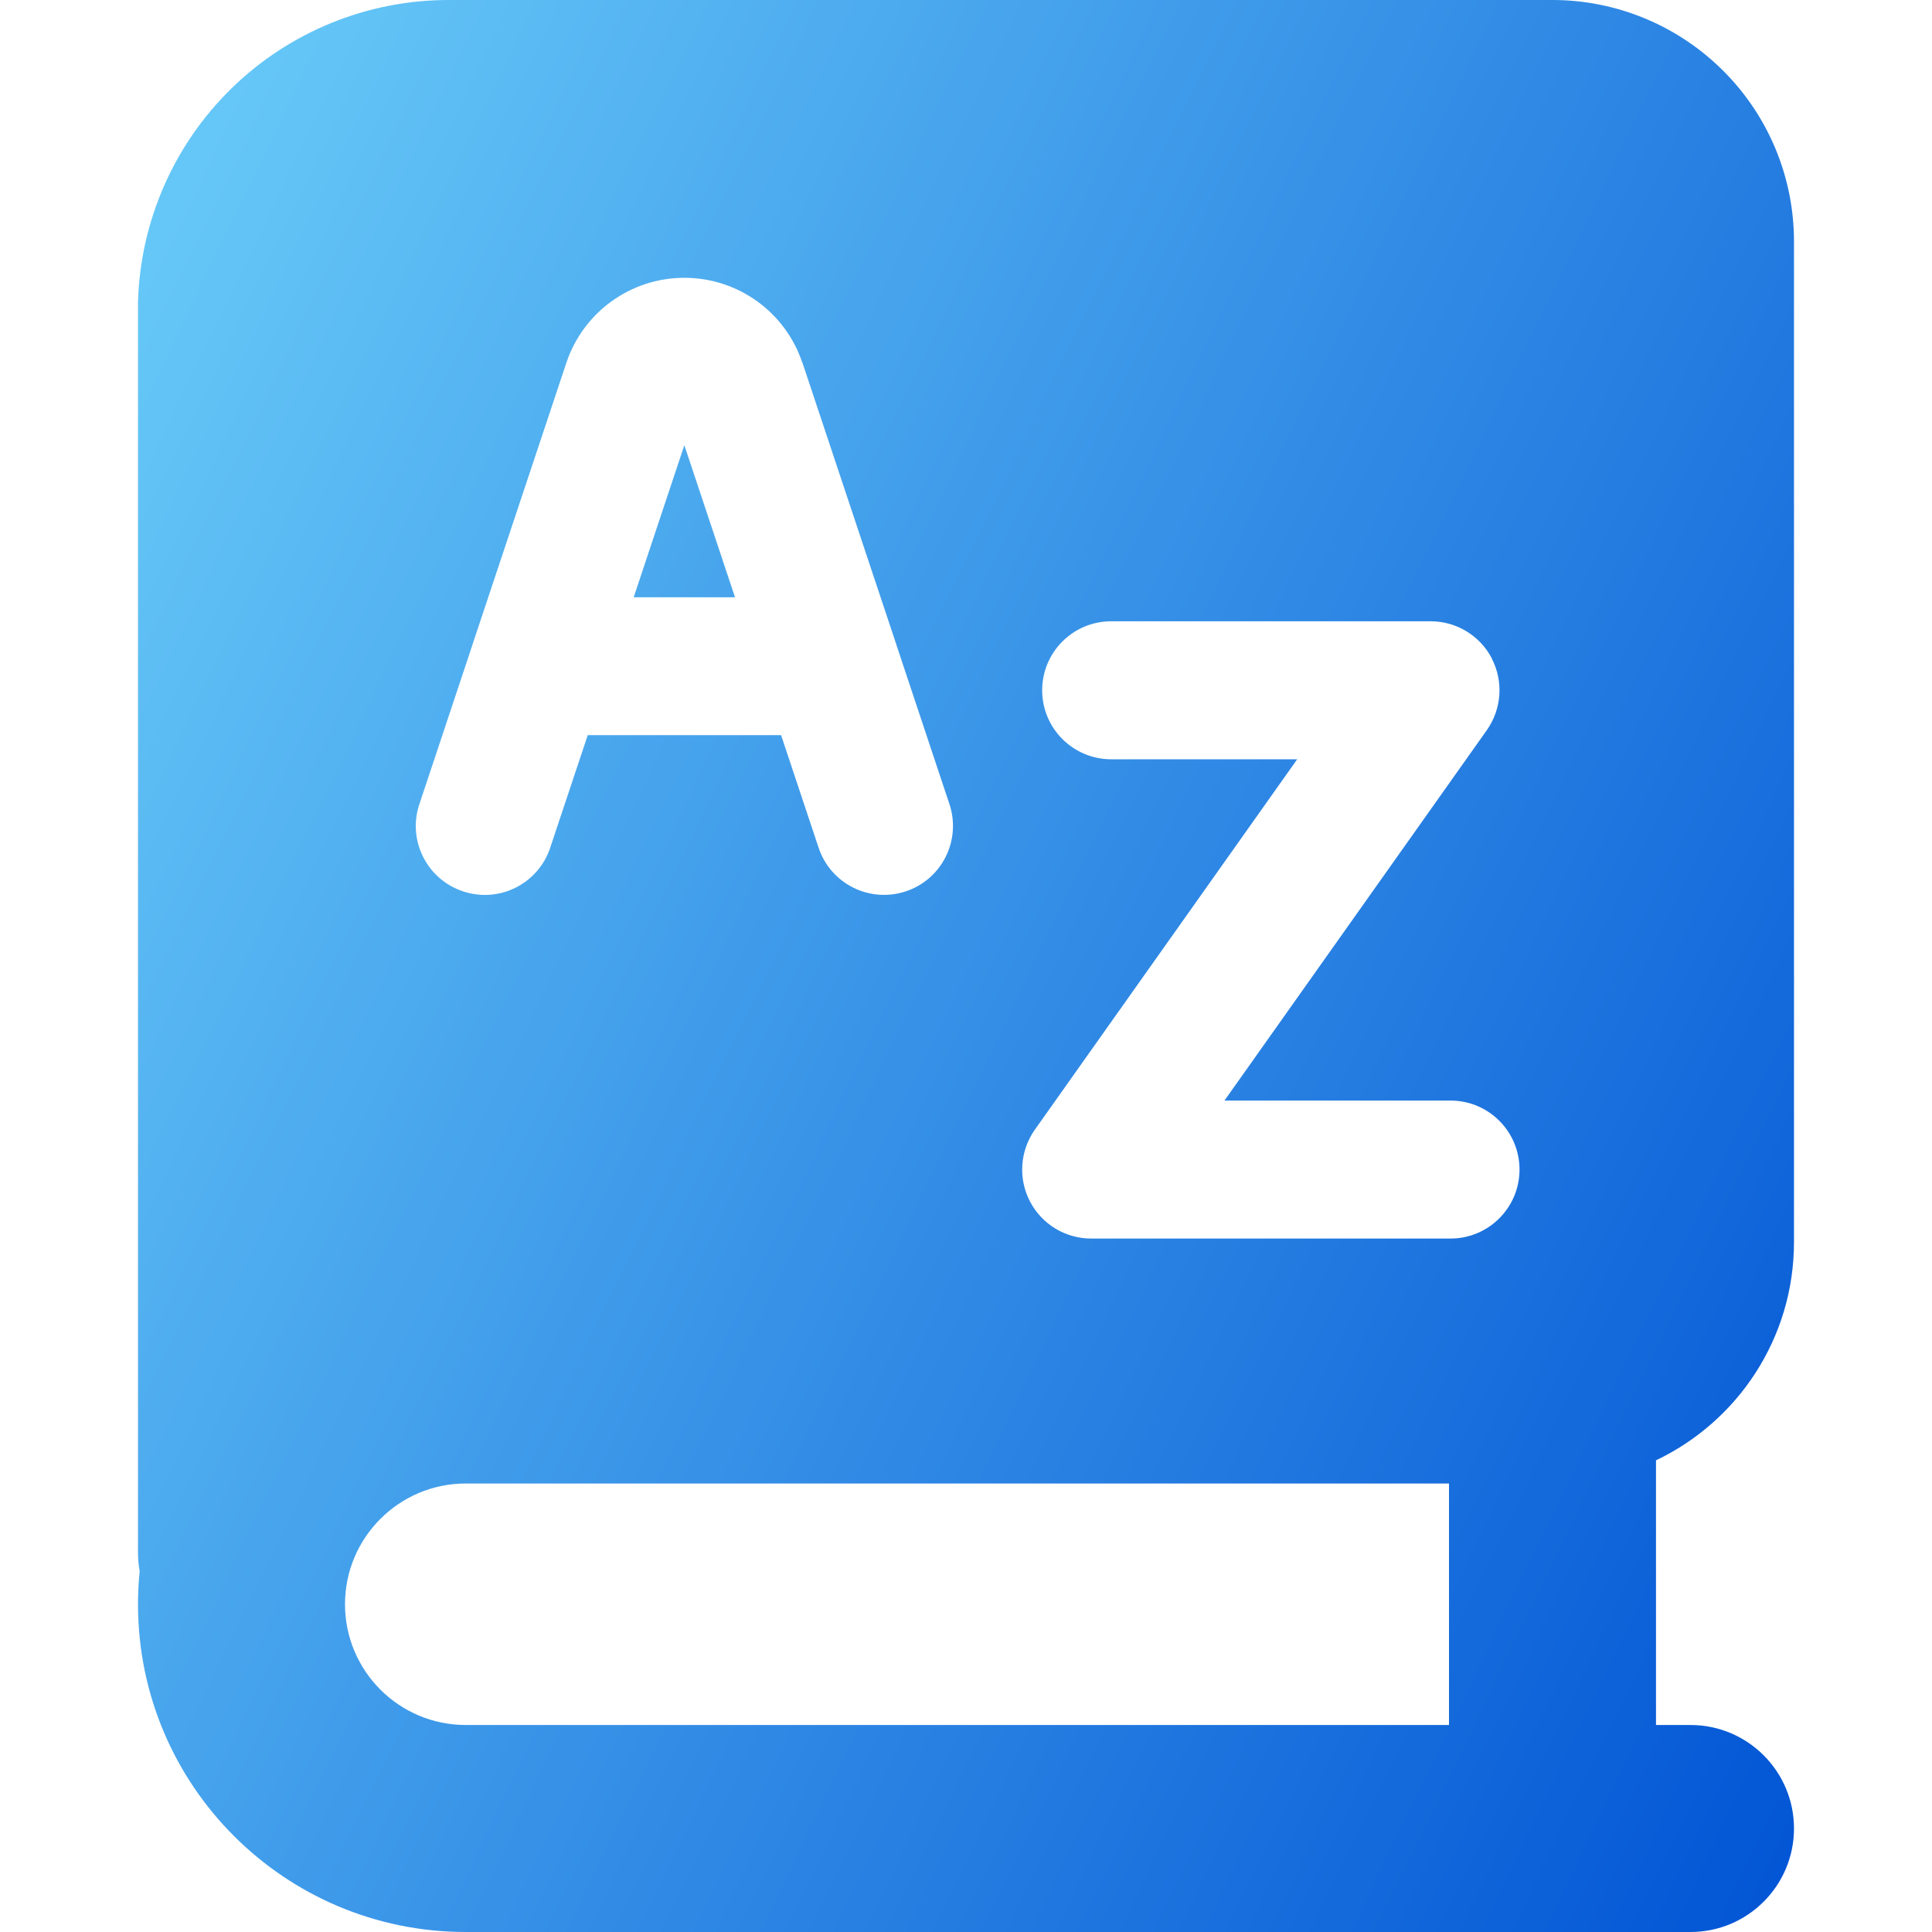 <svg fill="none" height="24" viewBox="0 0 14 14" width="24" xmlns="http://www.w3.org/2000/svg" xmlns:xlink="http://www.w3.org/1999/xlink"><linearGradient id="a" gradientUnits="userSpaceOnUse" x1="1.461" x2="16.073" y1="1.131" y2="8.19"><stop offset="0" stop-color="#65c7f7"/><stop offset="1" stop-color="#0052d4"/></linearGradient><path clip-rule="evenodd" d="m3.25 0h-0c-.586-0-1.15.229-1.57.638-.42.409-.664.966-.68 1.552l-0.0.02v9.04c0 .046.004.091.012.135-.008.079-.012.159-.012.24 0 1.312 1.063 2.375 2.375 2.375h8.875c.414 0 .75-.336.75-.75s-.336-.75-.75-.75h-.25v-1.918c.591-.281 1-.883 1-1.582v-7.25c0-.464-.184-.909-.513-1.237-.328-.328-.773-.513-1.237-.513zm7.25 10.75h-7.125c-.483 0-.875.392-.875.875s.392.875.875.875h7.125zm.311-5.978c-.086-.166-.257-.27-.444-.27h-2.315c-.276 0-.5.224-.5.5 0 .276.224.5.5.5h1.348l-1.901 2.684c-.108.153-.122.353-.036.519.086.166.257.27.444.27h2.604c.276 0 .5-.224.5-.5 0-.276-.224-.5-.5-.5h-1.638l1.901-2.684c.108-.153.122-.353.036-.519zm-6.219-.444.367-1.102.367 1.102zm1.223-1.699.676 2.029c.003.007.005.015.007.022l.382 1.147c.087.262-.054.545-.316.632-.262.087-.545-.054-.632-.316l-.272-.816h-1.401l-.272.816c-.087.262-.37.404-.632.316-.262-.087-.404-.37-.316-.632l.382-1.147c.002-.007.005-.015.007-.022l.676-2.029c.123-.368.467-.616.855-.616s.733.248.855.616z" fill="url(#a)" fill-rule="evenodd"/></svg>